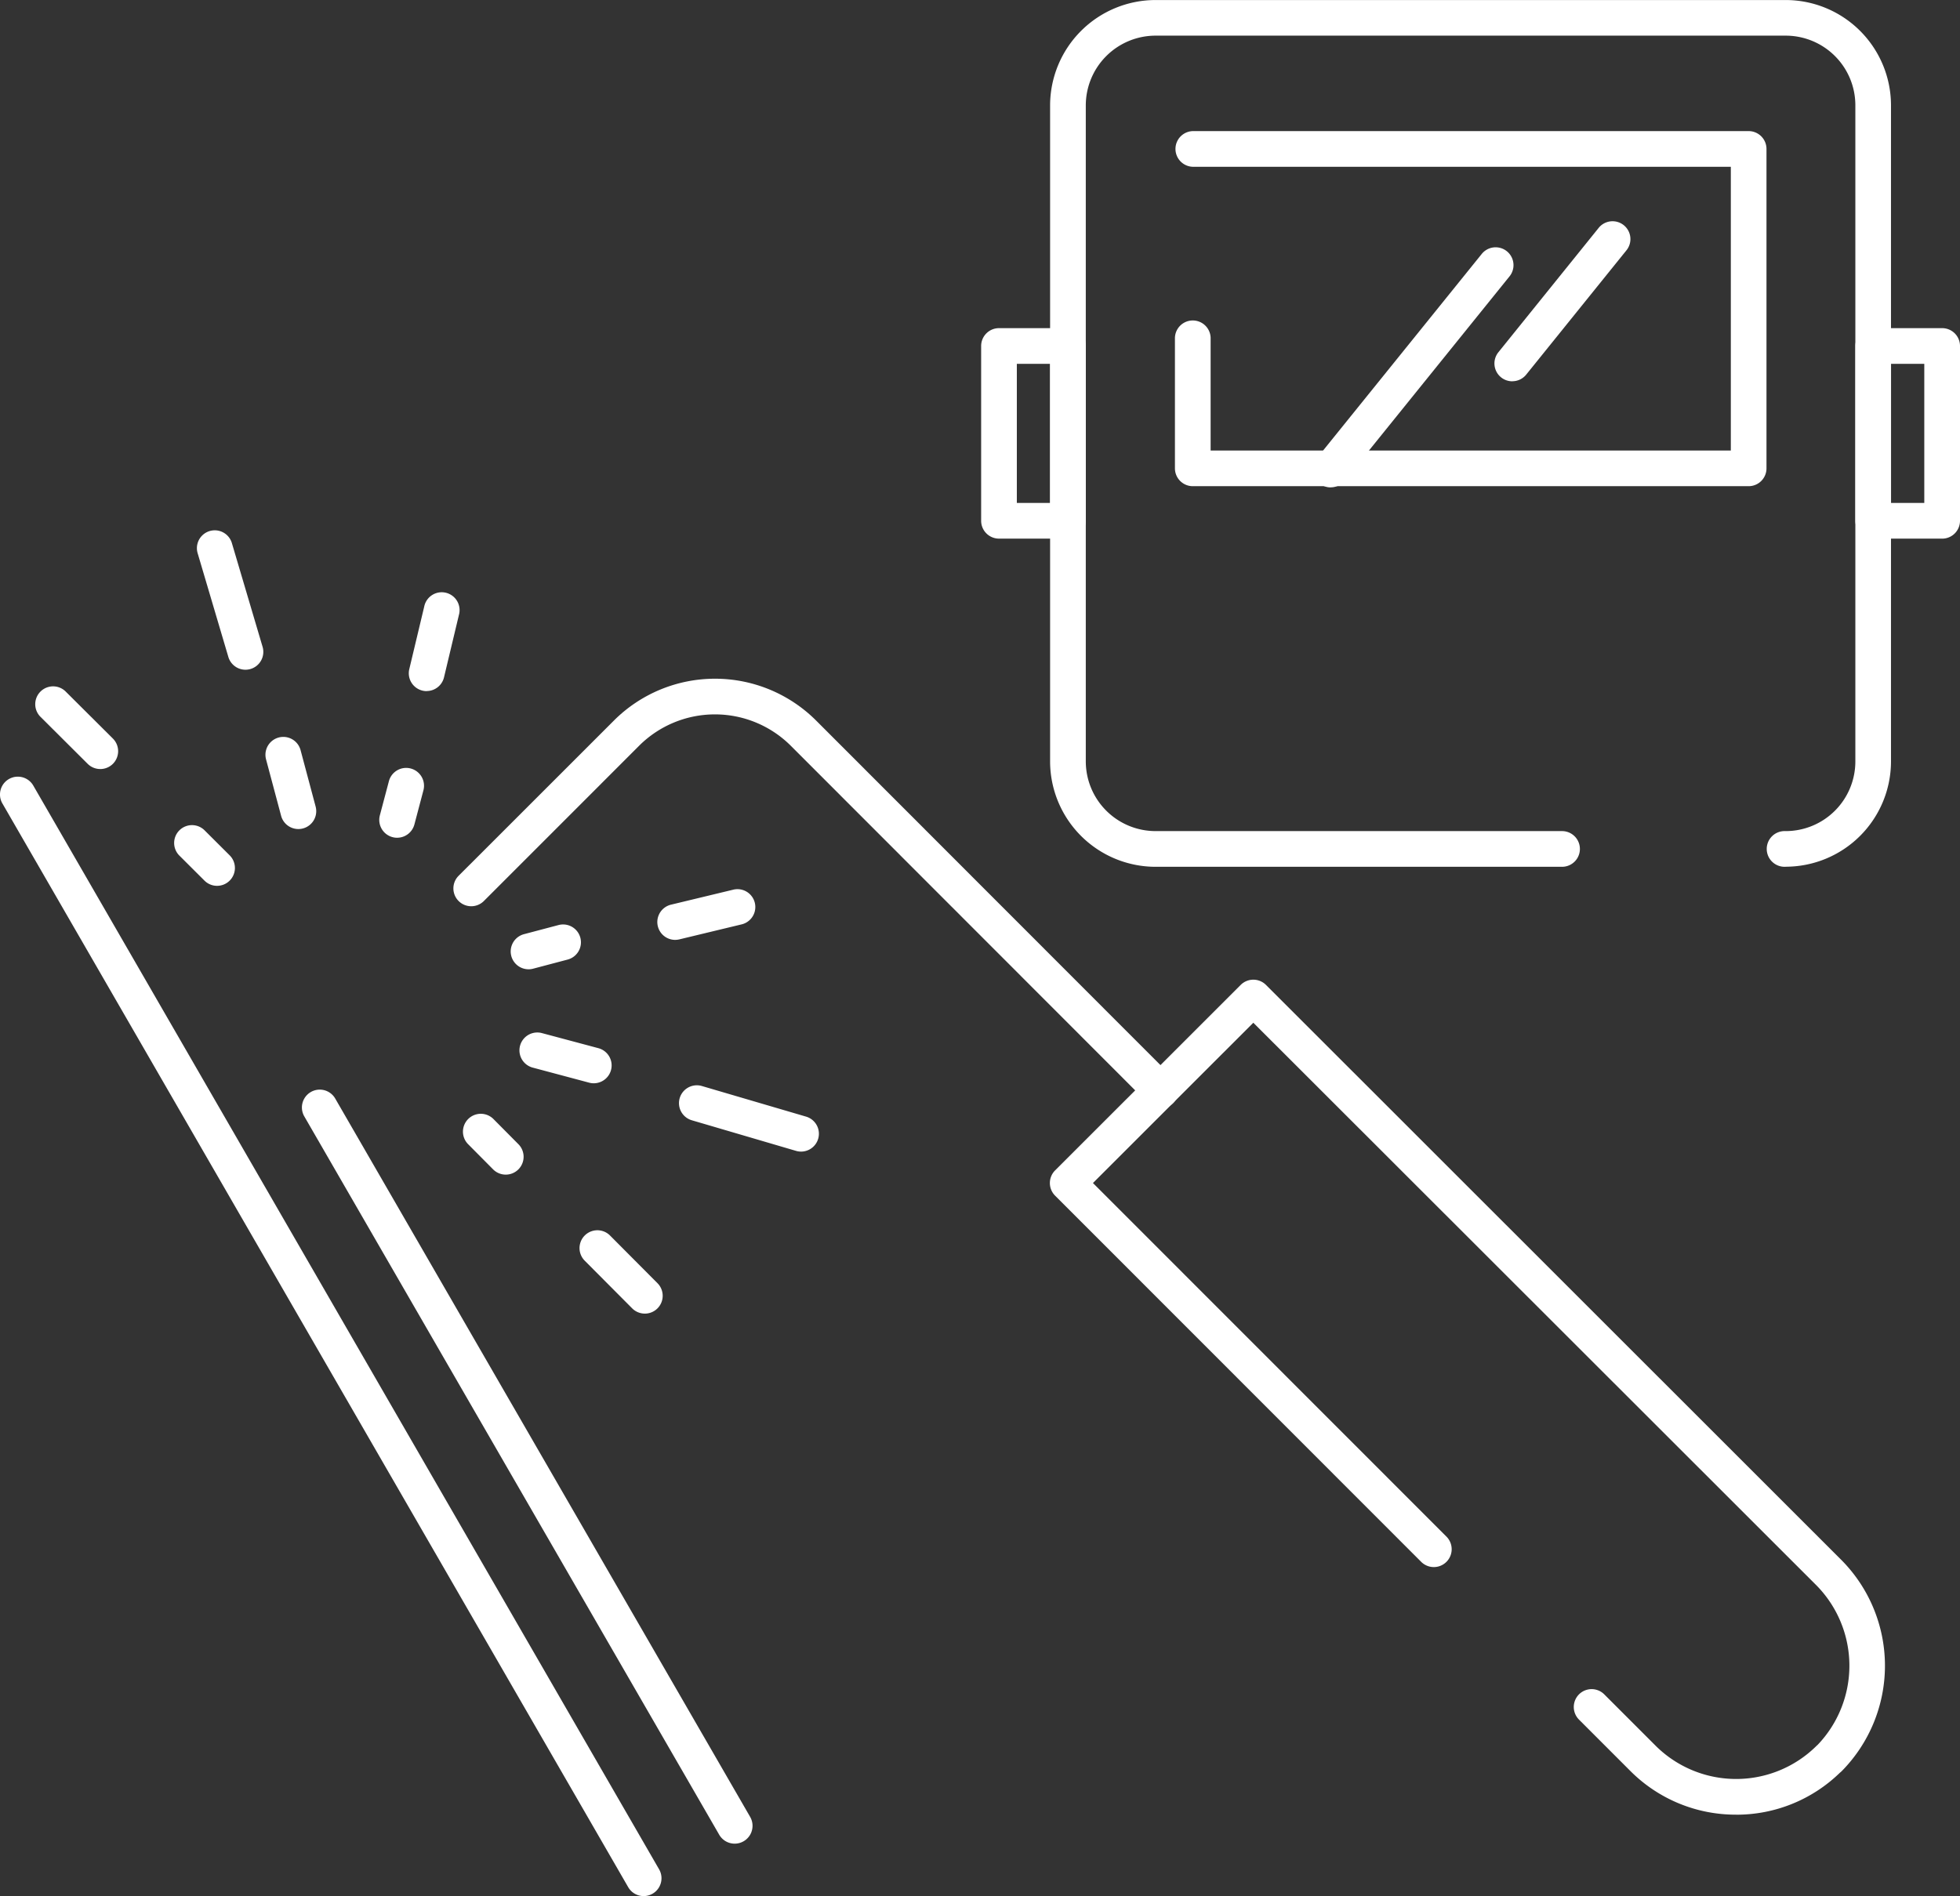 <svg xmlns="http://www.w3.org/2000/svg" width="119.213" height="115.357" viewBox="0 0 119.213 115.357"><rect x="0" y="0" width="119.213" height="115.357" fill="#333333" stroke="none"/><defs><style>.a{fill:#fff;}</style></defs><path class="a" d="M189.867,195.242a9.038,9.038,0,0,1-6.414-2.637l-3.144-3.146a1.086,1.086,0,1,1,1.536-1.536l3.143,3.144a6.939,6.939,0,0,0,9.756,0c.025-.024.05-.047.077-.069a6.967,6.967,0,0,0-.071-9.707L160.5,147.062l-9.754,9.752,21.5,21.511a1.086,1.086,0,0,1-1.536,1.536l-22.267-22.279a1.087,1.087,0,0,1,0-1.536l11.29-11.286a1.087,1.087,0,0,1,1.535,0l35.012,35a9.135,9.135,0,0,1,0,12.842,1.121,1.121,0,0,1-.1.086,9.014,9.014,0,0,1-6.326,2.556" transform="translate(-84.269 -84.84)"/><path class="a" d="M133.573,141.536a1.083,1.083,0,0,1-.768-.318l-21.734-21.753a6.529,6.529,0,0,0-9.2,0L92.4,128.94a1.086,1.086,0,0,1-1.535-1.536l9.477-9.475a8.7,8.7,0,0,1,12.267,0l21.735,21.754a1.086,1.086,0,0,1-.768,1.853" transform="translate(-62.986 -74.107)"/><path class="a" d="M102.275,200.917a1.085,1.085,0,0,1-.941-.543L76.086,156.651a1.086,1.086,0,0,1,1.881-1.085l25.248,43.722a1.086,1.086,0,0,1-.939,1.629" transform="translate(-57.589 -88.751)"/><path class="a" d="M85.98,192.956a1.084,1.084,0,0,1-.941-.543L46.975,126.48a1.085,1.085,0,1,1,1.88-1.086l38.064,65.934a1.086,1.086,0,0,1-.939,1.628" transform="translate(-46.83 -77.6)"/><path class="a" d="M119.764,158.671a1.091,1.091,0,0,1-.306-.044l-6.339-1.862a1.086,1.086,0,0,1,.612-2.084l6.338,1.862a1.086,1.086,0,0,1-.306,2.128" transform="translate(-71.041 -88.609)"/><path class="a" d="M68.777,109.546a1.087,1.087,0,0,1-1.041-.778l-1.874-6.332a1.086,1.086,0,0,1,2.082-.617l1.874,6.332a1.086,1.086,0,0,1-.733,1.35,1.1,1.1,0,0,1-.309.045" transform="translate(-53.847 -68.8)"/><path class="a" d="M111.335,138.791a1.086,1.086,0,0,1-.253-2.142l3.81-.918a1.086,1.086,0,0,1,.509,2.111l-3.81.918a1.107,1.107,0,0,1-.255.03" transform="translate(-70.269 -81.61)"/><path class="a" d="M106.714,173.7a1.083,1.083,0,0,1-.769-.319l-2.886-2.9a1.085,1.085,0,1,1,1.538-1.532l2.886,2.9a1.085,1.085,0,0,1-.769,1.852" transform="translate(-67.494 -93.782)"/><path class="a" d="M54.176,121.157a1.081,1.081,0,0,1-.766-.316l-2.886-2.875a1.086,1.086,0,0,1,1.533-1.538l2.886,2.875a1.086,1.086,0,0,1-.767,1.855" transform="translate(-48.077 -74.37)"/><path class="a" d="M87.357,113.1a1.086,1.086,0,0,1-1.057-1.338l.907-3.8a1.086,1.086,0,1,1,2.112.5l-.907,3.8a1.086,1.086,0,0,1-1.055.833" transform="translate(-61.406 -71.053)"/><path class="a" d="M101.469,152.631a1.084,1.084,0,0,1-.281-.037l-3.435-.917a1.086,1.086,0,0,1,.56-2.1l3.435.918a1.086,1.086,0,0,1-.279,2.135" transform="translate(-65.352 -86.725)"/><path class="a" d="M74.441,126.621a1.086,1.086,0,0,1-1.048-.806l-.916-3.433a1.086,1.086,0,0,1,2.1-.56l.916,3.433a1.087,1.087,0,0,1-1.05,1.366" transform="translate(-56.295 -76.183)"/><path class="a" d="M97.189,141.841a1.086,1.086,0,0,1-.277-2.136l2.1-.555a1.086,1.086,0,0,1,.555,2.1l-2.1.555a1.087,1.087,0,0,1-.278.037" transform="translate(-65.041 -82.871)"/><path class="a" d="M94.091,161.079a1.084,1.084,0,0,1-.77-.32l-1.534-1.546a1.086,1.086,0,0,1,1.541-1.53l1.534,1.546a1.086,1.086,0,0,1-.77,1.85" transform="translate(-63.329 -89.616)"/><path class="a" d="M66.244,133.222a1.08,1.08,0,0,1-.767-.317l-1.526-1.522a1.085,1.085,0,1,1,1.533-1.537l1.526,1.522a1.086,1.086,0,0,1-.767,1.854" transform="translate(-53.04 -79.329)"/><path class="a" d="M84.508,128.256a1.087,1.087,0,0,1-1.05-1.364l.55-2.077a1.085,1.085,0,1,1,2.1.555l-.549,2.077a1.086,1.086,0,0,1-1.049.808" transform="translate(-60.354 -77.288)"/><path class="a" d="M192.889,102.632h-.038a1.086,1.086,0,1,1,0-2.171h.038a4.238,4.238,0,0,0,4.233-4.233V56.3a4.237,4.237,0,0,0-4.233-4.233H154.565a4.247,4.247,0,0,0-4.25,4.233V96.228a4.246,4.246,0,0,0,4.25,4.233h24.717a1.086,1.086,0,0,1,0,2.172H154.565a6.42,6.42,0,0,1-6.421-6.4V56.3a6.42,6.42,0,0,1,6.421-6.4h38.325a6.412,6.412,0,0,1,6.4,6.4V96.228a6.412,6.412,0,0,1-6.4,6.4" transform="translate(-84.274 -49.898)"/><path class="a" d="M195.083,84.153H161.275a1.086,1.086,0,0,1-1.086-1.086V75.124a1.086,1.086,0,0,1,2.171,0v6.858H194V64.721H161.275a1.086,1.086,0,0,1,0-2.171h33.808a1.086,1.086,0,0,1,1.086,1.086V83.067a1.086,1.086,0,0,1-1.086,1.086" transform="translate(-88.726 -54.574)"/><path class="a" d="M192.1,80.974a1.086,1.086,0,0,1-.845-1.767l6.119-7.59a1.086,1.086,0,0,1,1.69,1.363l-6.119,7.59a1.082,1.082,0,0,1-.845.4" transform="translate(-100.119 -57.776)"/><path class="a" d="M174.577,88.365a1.086,1.086,0,0,1-.844-1.768l10.044-12.448a1.086,1.086,0,0,1,1.69,1.364L175.423,87.961a1.086,1.086,0,0,1-.846.4" transform="translate(-93.643 -58.712)"/><path class="a" d="M228.008,92.2h2.022V83.738h-2.022Zm3.108,2.171h-4.193a1.086,1.086,0,0,1-1.086-1.086V82.652a1.086,1.086,0,0,1,1.086-1.086h4.193a1.086,1.086,0,0,1,1.086,1.086V93.287a1.086,1.086,0,0,1-1.086,1.086" transform="translate(-112.989 -61.602)"/><path class="a" d="M143.663,92.2h2.023V83.738h-2.023Zm3.108,2.171h-4.193a1.086,1.086,0,0,1-1.086-1.086V82.652a1.086,1.086,0,0,1,1.086-1.086h4.193a1.086,1.086,0,0,1,1.086,1.086V93.287a1.086,1.086,0,0,1-1.086,1.086" transform="translate(-81.816 -61.602)"/></svg>